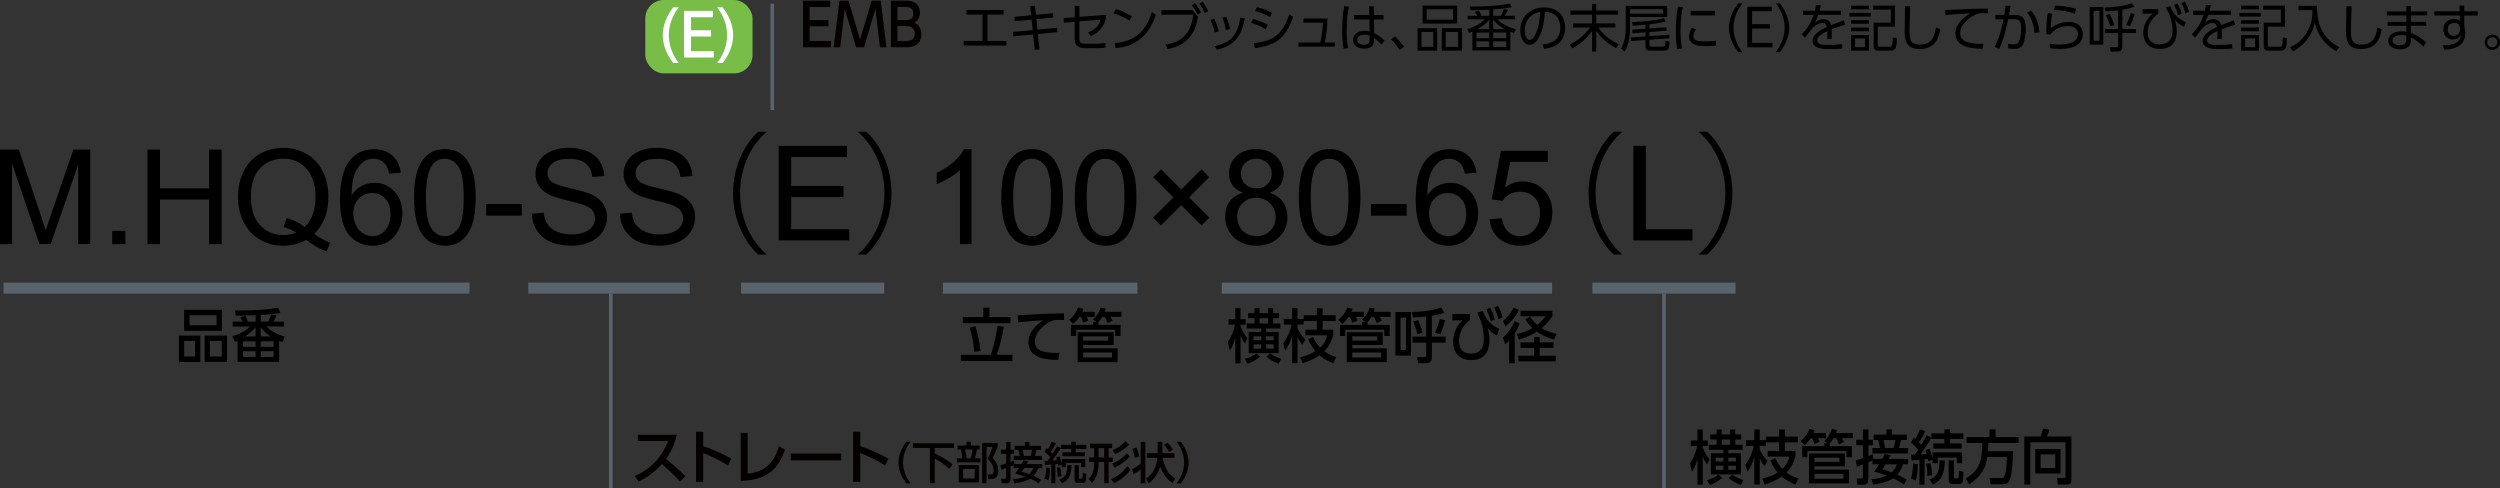<?xml version="1.0" encoding="UTF-8"?><svg id="_レイヤー_2" xmlns="http://www.w3.org/2000/svg" width="681.27" height="133.01" viewBox="0 0 681.27 133.01"><rect x="0" y="0" width="681.27" height="133.01" fill="#333333" stroke="none"/><defs><style>.cls-1{stroke-width:3px;}.cls-1,.cls-2{fill:none;stroke:#59636b;}.cls-3,.cls-4,.cls-5,.cls-6{stroke-width:0px;}.cls-4{fill:#78bd48;}.cls-5{fill:#040000;}.cls-6{fill:#fff;}</style></defs><g id="_レイヤー_6"><path class="cls-3" d="m0,66.52v-25.77h5.13l6.1,18.25c.56,1.7.97,2.97,1.23,3.81.29-.94.75-2.31,1.37-4.13l6.17-17.93h4.59v25.77h-3.29v-21.57l-7.49,21.57h-3.08l-7.45-21.94v21.94H0Z"/><path class="cls-3" d="m30.58,66.52v-3.6h3.6v3.6h-3.6Z"/><path class="cls-3" d="m40.19,66.52v-25.77h3.41v10.58h13.39v-10.58h3.41v25.77h-3.41v-12.15h-13.39v12.15h-3.41Z"/><path class="cls-3" d="m85.61,63.76c1.58,1.09,3.04,1.89,4.38,2.39l-1,2.37c-1.85-.67-3.7-1.72-5.54-3.16-1.91,1.07-4.02,1.6-6.33,1.6s-4.45-.56-6.34-1.69c-1.9-1.12-3.36-2.71-4.39-4.75-1.03-2.04-1.54-4.34-1.54-6.89s.52-4.86,1.55-6.94c1.03-2.09,2.5-3.67,4.4-4.76,1.9-1.09,4.03-1.63,6.39-1.63s4.52.57,6.43,1.7,3.37,2.71,4.37,4.75,1.5,4.33,1.5,6.88c0,2.12-.32,4.03-.97,5.72-.64,1.69-1.62,3.17-2.92,4.42Zm-7.5-4.36c1.97.55,3.59,1.37,4.87,2.46,2-1.83,3.01-4.58,3.01-8.24,0-2.09-.35-3.91-1.06-5.47-.71-1.56-1.75-2.77-3.11-3.63-1.37-.86-2.9-1.29-4.6-1.29-2.54,0-4.65.87-6.33,2.61-1.68,1.74-2.51,4.34-2.51,7.8s.83,5.92,2.49,7.72c1.66,1.79,3.78,2.69,6.35,2.69,1.22,0,2.37-.23,3.44-.69-1.07-.69-2.19-1.18-3.37-1.48l.83-2.48Z"/><path class="cls-3" d="m109.21,47.06l-3.15.25c-.28-1.24-.68-2.14-1.19-2.71-.86-.9-1.91-1.35-3.16-1.35-1.01,0-1.89.28-2.65.84-1,.73-1.78,1.79-2.35,3.18s-.87,3.38-.9,5.96c.76-1.16,1.69-2.02,2.79-2.58,1.1-.56,2.26-.84,3.46-.84,2.11,0,3.9.78,5.39,2.33,1.48,1.55,2.22,3.56,2.22,6.02,0,1.62-.35,3.12-1.05,4.51s-1.65,2.45-2.87,3.19-2.6,1.11-4.15,1.11c-2.64,0-4.79-.97-6.45-2.91-1.66-1.94-2.5-5.14-2.5-9.59,0-4.98.92-8.6,2.76-10.86,1.6-1.97,3.77-2.95,6.49-2.95,2.03,0,3.69.57,4.98,1.71,1.29,1.14,2.07,2.71,2.33,4.71Zm-12.92,11.11c0,1.09.23,2.13.69,3.13s1.11,1.75,1.94,2.28c.83.52,1.7.78,2.62.78,1.34,0,2.48-.54,3.44-1.62.96-1.08,1.44-2.54,1.44-4.39s-.47-3.18-1.42-4.21c-.95-1.03-2.14-1.54-3.59-1.54s-2.64.51-3.64,1.54c-1,1.03-1.49,2.37-1.49,4.03Z"/><path class="cls-3" d="m112.82,53.81c0-3.05.31-5.5.94-7.36s1.56-3.29,2.79-4.3,2.79-1.51,4.67-1.51c1.38,0,2.6.28,3.64.83,1.04.56,1.9,1.36,2.58,2.41.68,1.05,1.21,2.33,1.6,3.83s.58,3.54.58,6.09c0,3.02-.31,5.46-.93,7.32s-1.55,3.29-2.79,4.31-2.8,1.52-4.68,1.52c-2.48,0-4.44-.89-5.85-2.67-1.7-2.14-2.55-5.64-2.55-10.48Zm3.25,0c0,4.23.5,7.05,1.49,8.45.99,1.4,2.21,2.1,3.66,2.1s2.67-.7,3.66-2.11c.99-1.41,1.48-4.22,1.48-8.44s-.5-7.06-1.48-8.46c-.99-1.39-2.22-2.09-3.7-2.09s-2.61.62-3.48,1.85c-1.09,1.57-1.63,4.47-1.63,8.7Z"/><path class="cls-3" d="m132.48,58.78v-3.18h9.72v3.18h-9.72Z"/><path class="cls-3" d="m144.94,58.24l3.22-.28c.15,1.29.51,2.35,1.06,3.17s1.42,1.49,2.59,2c1.17.51,2.49.76,3.95.76,1.3,0,2.45-.19,3.44-.58,1-.39,1.74-.92,2.22-1.59s.73-1.41.73-2.21-.23-1.51-.7-2.12-1.24-1.11-2.32-1.52c-.69-.27-2.22-.69-4.59-1.26s-4.02-1.1-4.97-1.61c-1.23-.64-2.15-1.44-2.75-2.4-.6-.96-.91-2.02-.91-3.21,0-1.3.37-2.52,1.11-3.65s1.82-1.99,3.23-2.58c1.42-.59,2.99-.88,4.73-.88,1.91,0,3.59.31,5.05.92,1.46.62,2.58,1.52,3.37,2.72s1.21,2.55,1.27,4.06l-3.27.25c-.18-1.63-.77-2.86-1.78-3.69-1.01-.83-2.51-1.25-4.49-1.25s-3.56.38-4.51,1.13c-.94.76-1.42,1.67-1.42,2.73,0,.93.33,1.69,1,2.29.66.6,2.37,1.21,5.14,1.84s4.67,1.17,5.7,1.64c1.5.69,2.61,1.57,3.32,2.63.71,1.06,1.07,2.28,1.07,3.67s-.39,2.66-1.18,3.88c-.79,1.21-1.91,2.16-3.38,2.83s-3.13,1.01-4.96,1.01c-2.33,0-4.29-.34-5.86-1.02-1.58-.68-2.81-1.7-3.71-3.07s-1.37-2.91-1.42-4.63Z"/><path class="cls-3" d="m168.95,58.24l3.22-.28c.15,1.29.51,2.35,1.06,3.17s1.42,1.49,2.59,2c1.17.51,2.49.76,3.95.76,1.3,0,2.45-.19,3.44-.58,1-.39,1.74-.92,2.22-1.59s.73-1.41.73-2.21-.23-1.51-.7-2.12-1.24-1.11-2.32-1.52c-.69-.27-2.22-.69-4.59-1.26s-4.02-1.1-4.97-1.61c-1.23-.64-2.15-1.44-2.75-2.4-.6-.96-.91-2.02-.91-3.21,0-1.3.37-2.52,1.11-3.65s1.82-1.99,3.23-2.58c1.42-.59,2.99-.88,4.73-.88,1.91,0,3.59.31,5.05.92,1.46.62,2.58,1.52,3.37,2.72s1.21,2.55,1.27,4.06l-3.27.25c-.18-1.63-.77-2.86-1.78-3.69-1.01-.83-2.51-1.25-4.49-1.25s-3.56.38-4.51,1.13c-.94.76-1.42,1.67-1.42,2.73,0,.93.33,1.69,1,2.29.66.6,2.37,1.21,5.14,1.84s4.67,1.17,5.7,1.64c1.5.69,2.61,1.57,3.32,2.63.71,1.06,1.07,2.28,1.07,3.67s-.39,2.66-1.18,3.88c-.79,1.21-1.91,2.16-3.38,2.83s-3.13,1.01-4.96,1.01c-2.33,0-4.29-.34-5.86-1.02-1.58-.68-2.81-1.7-3.71-3.07s-1.37-2.91-1.42-4.63Z"/><path class="cls-3" d="m208.8,36.07c-3.92,3.28-7.13,9.29-7.13,16.56s3.31,13.39,7.13,16.56v.18h-2.16c-3.64-3.28-6.88-9.32-6.88-16.74s3.24-13.46,6.88-16.74h2.16v.18Z"/><path class="cls-3" d="m212.19,65.52v-25.77h18.63v3.04h-15.22v7.89h14.25v3.02h-14.25v8.77h15.82v3.04h-19.23Z"/><path class="cls-3" d="m233.89,69.19c3.92-3.28,7.13-9.29,7.13-16.56s-3.31-13.39-7.13-16.56v-.18h2.16c3.67,3.28,6.88,9.32,6.88,16.74s-3.2,13.46-6.88,16.74h-2.16v-.18Z"/><path class="cls-3" d="m264.75,66.52h-3.16v-20.16c-.76.73-1.76,1.45-3,2.18-1.24.73-2.35,1.27-3.33,1.63v-3.06c1.77-.83,3.32-1.84,4.64-3.02s2.26-2.33,2.81-3.45h2.04v25.88Z"/><path class="cls-3" d="m272.86,53.81c0-3.05.31-5.5.94-7.36s1.56-3.29,2.79-4.3,2.79-1.51,4.67-1.51c1.38,0,2.6.28,3.64.83,1.04.56,1.9,1.36,2.58,2.41.68,1.05,1.21,2.33,1.6,3.83s.58,3.54.58,6.09c0,3.02-.31,5.46-.93,7.32s-1.55,3.29-2.79,4.31-2.8,1.52-4.68,1.52c-2.48,0-4.44-.89-5.85-2.67-1.7-2.14-2.55-5.64-2.55-10.48Zm3.25,0c0,4.23.5,7.05,1.49,8.45.99,1.4,2.21,2.1,3.66,2.1s2.67-.7,3.66-2.11c.99-1.41,1.48-4.22,1.48-8.44s-.5-7.06-1.48-8.46c-.99-1.39-2.22-2.09-3.7-2.09s-2.61.62-3.48,1.85c-1.09,1.57-1.63,4.47-1.63,8.7Z"/><path class="cls-3" d="m292.88,53.81c0-3.05.31-5.5.94-7.36s1.56-3.29,2.79-4.3,2.79-1.51,4.67-1.51c1.38,0,2.6.28,3.64.83,1.04.56,1.9,1.36,2.58,2.41.68,1.05,1.21,2.33,1.6,3.83s.58,3.54.58,6.09c0,3.02-.31,5.46-.93,7.32s-1.55,3.29-2.79,4.31-2.8,1.52-4.68,1.52c-2.48,0-4.44-.89-5.85-2.67-1.7-2.14-2.55-5.64-2.55-10.48Zm3.25,0c0,4.23.5,7.05,1.49,8.45.99,1.4,2.21,2.1,3.66,2.1s2.67-.7,3.66-2.11c.99-1.41,1.48-4.22,1.48-8.44s-.5-7.06-1.48-8.46c-.99-1.39-2.22-2.09-3.7-2.09s-2.61.62-3.48,1.85c-1.09,1.57-1.63,4.47-1.63,8.7Z"/><path class="cls-3" d="m314.23,59.33l5.54-5.54-5.52-5.52,2.14-2.14,5.52,5.52,5.5-5.5,2.11,2.13-5.48,5.5,5.52,5.52-2.14,2.14-5.52-5.52-5.54,5.54-2.13-2.13Z"/><path class="cls-3" d="m338.78,52.54c-1.31-.48-2.28-1.17-2.92-2.06s-.95-1.96-.95-3.2c0-1.88.67-3.45,2.02-4.73,1.35-1.28,3.14-1.92,5.38-1.92s4.06.65,5.43,1.96,2.06,2.9,2.06,4.77c0,1.2-.31,2.24-.94,3.12-.63.88-1.58,1.57-2.86,2.05,1.58.52,2.79,1.35,3.61,2.5.83,1.15,1.24,2.52,1.24,4.11,0,2.2-.78,4.05-2.34,5.55-1.56,1.5-3.61,2.25-6.15,2.25s-4.59-.75-6.15-2.26c-1.56-1.51-2.34-3.38-2.34-5.63,0-1.68.42-3.08,1.27-4.21s2.06-1.9,3.63-2.31Zm-1.65,6.54c0,.9.21,1.78.64,2.62s1.06,1.5,1.91,1.96c.84.46,1.75.69,2.72.69,1.51,0,2.76-.49,3.74-1.46.98-.97,1.48-2.21,1.48-3.71s-.51-2.78-1.52-3.78c-1.01-1-2.28-1.49-3.81-1.49s-2.72.49-3.7,1.48c-.98.98-1.47,2.21-1.47,3.69Zm1.02-11.9c0,1.22.39,2.21,1.18,2.99.78.77,1.8,1.16,3.06,1.16s2.22-.38,3-1.15c.78-.77,1.17-1.71,1.17-2.82s-.4-2.14-1.2-2.93c-.8-.79-1.8-1.19-3-1.19s-2.21.39-3.01,1.16c-.8.77-1.2,1.7-1.2,2.78Z"/><path class="cls-3" d="m353.93,53.81c0-3.05.31-5.5.94-7.36s1.56-3.29,2.79-4.3,2.79-1.51,4.67-1.51c1.38,0,2.6.28,3.64.83,1.04.56,1.9,1.36,2.58,2.41.68,1.05,1.21,2.33,1.6,3.83s.58,3.54.58,6.09c0,3.02-.31,5.46-.93,7.32s-1.55,3.29-2.79,4.31-2.8,1.52-4.68,1.52c-2.48,0-4.44-.89-5.85-2.67-1.7-2.14-2.55-5.64-2.55-10.48Zm3.25,0c0,4.23.5,7.05,1.49,8.45.99,1.4,2.21,2.1,3.66,2.1s2.67-.7,3.66-2.11c.99-1.41,1.48-4.22,1.48-8.44s-.5-7.06-1.48-8.46c-.99-1.39-2.22-2.09-3.7-2.09s-2.61.62-3.48,1.85c-1.09,1.57-1.63,4.47-1.63,8.7Z"/><path class="cls-3" d="m373.6,58.78v-3.18h9.72v3.18h-9.72Z"/><path class="cls-3" d="m402.35,47.06l-3.15.25c-.28-1.24-.68-2.14-1.19-2.71-.86-.9-1.91-1.35-3.16-1.35-1.01,0-1.89.28-2.65.84-1,.73-1.78,1.79-2.35,3.18s-.87,3.38-.9,5.96c.76-1.16,1.69-2.02,2.79-2.58,1.1-.56,2.26-.84,3.46-.84,2.11,0,3.9.78,5.39,2.33,1.48,1.55,2.22,3.56,2.22,6.02,0,1.62-.35,3.12-1.05,4.51s-1.65,2.45-2.87,3.19-2.6,1.11-4.15,1.11c-2.64,0-4.79-.97-6.45-2.91-1.66-1.94-2.5-5.14-2.5-9.59,0-4.98.92-8.6,2.76-10.86,1.6-1.97,3.77-2.95,6.49-2.95,2.03,0,3.69.57,4.98,1.71,1.29,1.14,2.07,2.71,2.33,4.71Zm-12.92,11.11c0,1.09.23,2.13.69,3.13s1.11,1.75,1.94,2.28c.83.52,1.7.78,2.62.78,1.34,0,2.48-.54,3.44-1.62.96-1.08,1.44-2.54,1.44-4.39s-.47-3.18-1.42-4.21c-.95-1.03-2.14-1.54-3.59-1.54s-2.64.51-3.64,1.54c-1,1.03-1.49,2.37-1.49,4.03Z"/><path class="cls-3" d="m405.95,59.77l3.32-.28c.25,1.62.82,2.83,1.71,3.65s1.98,1.22,3.24,1.22c1.52,0,2.81-.57,3.87-1.72,1.05-1.15,1.58-2.67,1.58-4.57s-.51-3.23-1.52-4.27c-1.01-1.04-2.34-1.56-3.98-1.56-1.02,0-1.94.23-2.76.69-.82.46-1.46,1.06-1.93,1.8l-2.97-.39,2.5-13.24h12.81v3.02h-10.28l-1.39,6.93c1.55-1.08,3.17-1.62,4.87-1.62,2.25,0,4.15.78,5.69,2.34,1.55,1.56,2.32,3.56,2.32,6.01s-.68,4.35-2.04,6.05c-1.65,2.09-3.91,3.13-6.77,3.13-2.34,0-4.26-.66-5.74-1.97-1.48-1.31-2.33-3.05-2.54-5.22Z"/><path class="cls-3" d="m441.94,36.07c-3.92,3.28-7.13,9.29-7.13,16.56s3.31,13.39,7.13,16.56v.18h-2.16c-3.64-3.28-6.88-9.32-6.88-16.74s3.24-13.46,6.88-16.74h2.16v.18Z"/><path class="cls-3" d="m445.11,65.52v-25.77h3.41v22.73h12.69v3.04h-16.1Z"/><path class="cls-3" d="m463.04,69.19c3.92-3.28,7.13-9.29,7.13-16.56s-3.31-13.39-7.13-16.56v-.18h2.16c3.67,3.28,6.88,9.32,6.88,16.74s-3.2,13.46-6.88,16.74h-2.16v-.18Z"/><path class="cls-3" d="m54.6,91.45v7.19h-5.85v-7.19h5.85Zm5.87-7.03v5.73h-10.29v-5.73h10.29Zm-10.29,8.5v4.23h2.98v-4.23h-2.98Zm1.49-7v2.72h7.34v-2.72h-7.34Zm10.2,5.52v7.19h-6.11v-7.19h6.11Zm-4.65,1.47v4.23h3.2v-4.23h-3.2Z"/><path class="cls-3" d="m75.34,85.93c-.33.82-.5,1.17-.78,1.7h2.83v1.34h-4.78c1.28,1.26,3.01,2.22,5,2.75l-.66,1.54c-.42-.19-.5-.22-.89-.38v5.73h-11.33v-5.76c-.08.03-.2.08-.72.27l-.72-1.5c2.84-.8,4.21-2.02,4.81-2.64h-4.71v-1.34h2.72c-.18-.4-.29-.62-.59-1.2l1.37-.35c.27.5.44.88.66,1.55h2.11v-1.75c-2.17.1-3.19.11-5.39.13l-.27-1.42c1.64.03,7.25.08,11.74-.74l.68,1.44c-2,.3-2.99.38-5.36.53v1.81h2.06c.39-.77.63-1.52.77-1.99l1.46.29Zm-9.12,7.08v1.52h3.43v-1.52h-3.43Zm0,2.69v1.57h3.43v-1.57h-3.43Zm3.43-4.02v-2.54c-.44.53-1.14,1.39-2.81,2.54h2.81Zm4.12,0c-1.28-.8-1.91-1.46-2.72-2.56v2.56h2.72Zm-2.72,1.33v1.52h3.51v-1.52h-3.51Zm0,2.69v1.57h3.51v-1.57h-3.51Z"/><path class="cls-3" d="m334.58,93.2c1.02-1.36,1.61-3.01,1.97-4.72h-1.75v-1.5h1.82v-2.99h1.43v2.99h1.4v1.5h-1.4v.48c.35.86.99,2.19,1.9,3.19l-.75,1.41c-.41-.61-.78-1.23-1.14-2.24v7.71h-1.43v-6.93c-.63,2.16-1.25,3.06-1.5,3.42l-.54-2.32Zm8.8,3.99c-.9.78-2.39,1.63-3.38,1.94l-.78-1.34c.51-.13,1.85-.48,3.17-1.5l.99.91Zm.32-6.74v-.93h-3.97v-1.38h2.12v-1.42h-1.73v-1.39h1.73v-1.34h1.38v1.34h2.32v-1.34h1.38v1.34h1.62v1.39h-1.62v1.42h2v1.38h-3.91v.93h3.43v5.78h-8.18v-5.78h3.43Zm-2.11,1.2v1.06h2.11v-1.06h-2.11Zm0,2.21v1.14h2.11v-1.14h-2.11Zm1.64-7.14v1.42h2.32v-1.42h-2.32Zm3.87,5.99v-1.06h-2.08v1.06h2.08Zm0,2.29v-1.14h-2.08v1.14h2.08Zm-1.02,1.28c1.13.77,1.81,1.14,3.05,1.49l-.68,1.34c-.89-.29-2.5-1.12-3.34-1.91l.96-.93Z"/><path class="cls-3" d="m355.26,87.48v.96h-1.67v.85c.27,1.02,1.2,2.32,2.15,3.25l-.84,1.44c-.63-.74-.92-1.23-1.31-2.14v7.14h-1.47v-7.56c-.56,2.08-1.22,3.17-1.88,4.1l-.59-1.98c.42-.5,1.52-1.84,2.35-5.09h-2.17v-1.54h2.29v-2.93h1.47v2.93h1.67v-.99h3.6v-1.94h1.58v1.94h3.55v1.57h-3.55v2.34h2.89v1.44c-.24.87-.77,2.77-2.44,4.45,1.17.88,2.26,1.3,3.29,1.57l-.86,1.7c-.87-.35-2.35-.98-3.76-2.18-.57.4-1.87,1.31-4.57,2.18l-.72-1.58c2.18-.54,3.45-1.25,4.17-1.7-1.22-1.47-1.7-2.67-1.97-3.31l1.37-.58c.26.58.71,1.63,1.91,2.91,1.38-1.26,1.75-2.66,1.93-3.36h-5.93v-1.54h3.11v-2.34h-3.6Z"/><path class="cls-3" d="m371.65,84.97v1.39h-2.2c.18.3.36.69.47,1.01l-1.41.59c-.15-.53-.42-1.22-.62-1.6h-.41c-.09.13-.8,1.22-1.68,1.9l-1.1-1.12c1.25-.96,2.15-2.4,2.41-3.31l1.47.3c-.08.29-.12.42-.3.83h3.37Zm.99,3.55h6.05v3.04h-1.46v-1.71h-10.64v1.71h-1.43v-3.04h6.02v-.77h.87l-.87-.66c.41-.38,1.52-1.47,2.05-3.25l1.42.24c-.06.22-.11.46-.27.88h4.56v1.39h-2.98c.21.32.42.66.59,1.06l-1.38.62c-.12-.29-.42-1.1-.75-1.68h-.72c-.27.45-.57.94-1.04,1.41v.75Zm4.17,2v3.5h-8.3v.9h9.39v3.76h-10.88v-8.16h9.79Zm-8.3,1.15v1.15h6.8v-1.15h-6.8Zm0,4.4v1.34h7.88v-1.34h-7.88Z"/><path class="cls-3" d="m384.51,85.02v11.89h-4.26v-11.89h4.26Zm-1.38,1.52h-1.47v8.85h1.47v-8.85Zm7.07,5.19h3.76v1.63h-3.76v3.46c0,1.52-.26,2.18-1.93,2.18h-1.81l-.33-1.68h2.08c.42,0,.44-.06.44-.5v-3.46h-3.75v-1.63h3.75v-5.49c-1.05.14-1.75.19-3.63.26l-.2-1.47c1.19-.05,5.15-.18,7.91-1.23l.89,1.44c-.96.32-1.65.5-3.43.82v5.68Zm-3.97-.66c-.27-1.23-.5-1.86-1.1-3.46l1.34-.4c.38.8.87,2.1,1.16,3.47l-1.4.38Zm4.84-.4c.62-1.36,1.08-2.83,1.31-3.73l1.46.32c-.11.37-.75,2.58-1.37,3.86l-1.4-.45Z"/><path class="cls-3" d="m400.55,85.58v1.63c-.68.54-2.96,2.37-2.96,5.73,0,2.67,1.69,3.44,3.25,3.44,2.18,0,3.52-1.17,3.52-4,0-1.99-.47-4.35-1.31-6.07-.27-.54-.36-.75-.51-1.09l1.55-.53c.72,2.03,1.78,3.73,4.48,4.93l-.63,1.82c-1.38-.66-1.97-1.33-2.56-2.11.33,1.04.51,2.3.51,3.28,0,3.15-1.29,5.52-4.96,5.52-4.6,0-4.94-3.91-4.94-4.96,0-2.26.93-4.37,2.51-5.89l-2.71.03v-1.74h4.75Zm5.52-1.73c.62,1.09.95,2.1,1.25,3.17l-1.11.53c-.36-1.42-.6-2.02-1.17-3.2l1.04-.5Zm2.15-.5c.59,1.06.92,2,1.25,3.15l-1.13.54c-.32-1.31-.59-2.03-1.17-3.2l1.05-.5Z"/><path class="cls-3" d="m414.12,88.17c-.21.56-.56,1.46-1.34,2.66v8.16h-1.53v-6.18c-.45.48-.71.71-1.04,1.01l-.68-1.81c1.4-1.23,2.29-2.45,3.25-4.5l1.34.66Zm-.2-3.73c-1.1,2.45-3.17,4.15-3.69,4.56l-.65-1.55c.89-.71,2.11-1.95,2.9-3.59l1.43.58Zm9.1,1.75c-.51.74-1.44,2.06-2.9,3.26,1.43.86,3.4,1.36,4.08,1.52l-.71,1.54c-.71-.18-2.54-.62-4.66-2.13-.8.51-2.11,1.28-4.9,2.19l-.6-1.58c.78-.14,2.42-.5,4.27-1.6-1.23-1.14-1.67-1.91-1.94-2.4l1.32-.69c.42.59,1.02,1.44,1.91,2.23,1.34-1.02,1.91-1.83,2.29-2.34h-6.82v-1.52h8.67v1.52Zm.33,7.11v1.5h-3.78v2.14h4.38v1.54h-10.2v-1.54h4.33v-2.14h-3.73v-1.5h3.73v-1.46h1.49v1.46h3.78Z"/><path class="cls-3" d="m270.04,96.68c1.04-3.27,1.52-6.03,1.81-7.91l1.72.29c-.3,1.63-.81,4.39-1.94,7.62h4.27v1.67h-14.05v-1.67h8.2Zm-.42-12.84v2.56h5.76v1.67h-13.01v-1.67h5.6v-2.56h1.66Zm-4.14,12.07c-.18-2.53-.66-4.74-1.23-6.63l1.55-.4c.93,2.87,1.25,5.57,1.4,6.75l-1.72.27Z"/><path class="cls-3" d="m289.97,87.21c-.57-.03-1.04-.06-1.44-.06-.75,0-1.17.05-1.6.19-2.14.7-4.93,3.17-4.93,5.78,0,2,1.49,2.53,2.95,2.82,1.05.21,2.59.29,3.73.24l-.3,1.92c-3.04-.1-8.12-.27-8.12-4.87,0-3.07,2.71-5.11,4.03-5.97-1.6.11-5.45.4-6.85.58l-.12-1.94c.96,0,5.22-.27,6.08-.32,2.3-.11,4.03-.14,6.54-.19l.03,1.83Z"/><path class="cls-3" d="m298.32,84.97v1.39h-2.2c.18.3.36.69.47,1.01l-1.41.59c-.15-.53-.42-1.22-.62-1.6h-.41c-.09.13-.8,1.22-1.69,1.9l-1.1-1.12c1.25-.96,2.15-2.4,2.41-3.31l1.47.3c-.08.29-.12.42-.3.83h3.37Zm.99,3.55h6.05v3.04h-1.46v-1.71h-10.64v1.71h-1.43v-3.04h6.02v-.77h.87l-.87-.66c.41-.38,1.52-1.47,2.05-3.25l1.41.24c-.06.22-.1.46-.27.88h4.56v1.39h-2.98c.21.32.42.66.59,1.06l-1.38.62c-.12-.29-.42-1.1-.75-1.68h-.72c-.27.45-.57.94-1.04,1.41v.75Zm4.17,2v3.5h-8.31v.9h9.39v3.76h-10.88v-8.16h9.79Zm-8.31,1.15v1.15h6.8v-1.15h-6.8Zm0,4.4v1.34h7.88v-1.34h-7.88Z"/><path class="cls-3" d="m460.53,126.25c1.02-1.36,1.61-3.01,1.97-4.72h-1.75v-1.5h1.82v-2.99h1.43v2.99h1.4v1.5h-1.4v.48c.35.86.99,2.19,1.9,3.19l-.75,1.41c-.41-.61-.78-1.23-1.14-2.24v7.71h-1.43v-6.93c-.63,2.16-1.25,3.06-1.5,3.42l-.54-2.32Zm8.8,3.99c-.9.78-2.39,1.63-3.38,1.94l-.78-1.34c.51-.13,1.85-.48,3.17-1.5l.99.91Zm.32-6.74v-.93h-3.97v-1.38h2.12v-1.42h-1.73v-1.39h1.73v-1.34h1.38v1.34h2.32v-1.34h1.38v1.34h1.62v1.39h-1.62v1.42h2v1.38h-3.91v.93h3.43v5.78h-8.18v-5.78h3.43Zm-2.11,1.2v1.06h2.11v-1.06h-2.11Zm0,2.21v1.14h2.11v-1.14h-2.11Zm1.64-7.14v1.42h2.32v-1.42h-2.32Zm3.87,5.99v-1.06h-2.08v1.06h2.08Zm0,2.29v-1.14h-2.08v1.14h2.08Zm-1.02,1.28c1.13.77,1.81,1.14,3.05,1.49l-.68,1.34c-.89-.29-2.5-1.12-3.34-1.91l.96-.93Z"/><path class="cls-3" d="m481.21,120.53v.96h-1.67v.85c.27,1.02,1.2,2.32,2.15,3.25l-.84,1.44c-.63-.74-.92-1.23-1.31-2.14v7.14h-1.47v-7.56c-.56,2.08-1.22,3.17-1.88,4.1l-.59-1.98c.42-.5,1.52-1.84,2.35-5.09h-2.17v-1.54h2.29v-2.93h1.47v2.93h1.67v-.99h3.6v-1.94h1.58v1.94h3.55v1.57h-3.55v2.34h2.89v1.44c-.24.87-.77,2.77-2.44,4.45,1.17.88,2.26,1.3,3.29,1.57l-.86,1.7c-.87-.35-2.35-.98-3.76-2.18-.57.4-1.87,1.31-4.57,2.18l-.72-1.58c2.18-.54,3.45-1.25,4.17-1.7-1.22-1.47-1.7-2.67-1.97-3.31l1.37-.58c.26.58.71,1.63,1.91,2.91,1.38-1.26,1.75-2.66,1.93-3.36h-5.93v-1.54h3.11v-2.34h-3.6Z"/><path class="cls-3" d="m497.6,118.02v1.39h-2.2c.18.3.36.69.47,1.01l-1.41.59c-.15-.53-.42-1.22-.62-1.6h-.41c-.09.13-.8,1.22-1.68,1.9l-1.1-1.12c1.25-.96,2.15-2.4,2.41-3.31l1.47.3c-.08.29-.12.42-.3.83h3.37Zm.99,3.55h6.05v3.04h-1.46v-1.71h-10.64v1.71h-1.43v-3.04h6.02v-.77h.87l-.87-.66c.41-.38,1.52-1.47,2.05-3.25l1.42.24c-.06.22-.11.46-.27.88h4.56v1.39h-2.98c.21.32.42.66.59,1.06l-1.38.62c-.12-.29-.42-1.1-.75-1.68h-.72c-.27.45-.57.94-1.04,1.41v.75Zm4.17,2v3.5h-8.3v.9h9.39v3.76h-10.88v-8.16h9.79Zm-8.3,1.15v1.15h6.8v-1.15h-6.8Zm0,4.4v1.34h7.88v-1.34h-7.88Z"/><path class="cls-3" d="m510.25,125.5c-.33.16-.74.32-1.1.46v4.74c0,.66-.3,1.38-1.38,1.38h-1.64l-.15-1.7h1.22c.33,0,.44,0,.44-.38v-3.42c-.54.21-1.38.53-1.62.61l-.33-1.7c.5-.14.75-.21,1.96-.66v-3.49h-1.79v-1.5h1.79v-2.82h1.52v2.82h1.19v1.5h-1.19v2.93c.74-.27.81-.3,1.19-.48l.18,1.26h2.41c.47-.86.54-1.04.68-1.33l1.58.29c-.14.29-.26.56-.51,1.04h5.3v1.47h-1.37c-.24.64-.63,1.7-1.58,2.82,1.42.66,2.05,1.07,2.54,1.39l-.78,1.34c-.48-.37-1.22-.93-2.9-1.71-.47.32-2.06,1.26-5.45,1.71l-.5-1.52c.9-.05,2.48-.14,4.18-.94-1.64-.62-2.75-.91-3.42-1.09.38-.48.66-.86,1.35-2h-1.8v-1.02Zm3.82-8.48h1.53v1.42h4.02v1.47h-1.55c-.17.77-.27,1.1-.6,2.18h2.5v1.49h-9.72v-1.49h2.05c-.12-.72-.3-1.47-.47-2.18h-1.25v-1.47h3.49v-1.42Zm-.26,9.51c-.57.96-.63,1.04-.84,1.38.6.16,1.41.37,2.56.82.9-.85,1.19-1.67,1.37-2.19h-3.08Zm-.53-6.61c.24,1.1.33,1.49.45,2.18h2.24c.2-.51.45-1.39.56-2.18h-3.25Z"/><path class="cls-3" d="m522.62,126.47c-.11,2.46-.21,3.35-.53,4.48l-1.35-.58c.29-.82.48-1.75.59-4.07l1.29.16Zm-1.82-2.58c.6-.02.75-.02,1.04-.02.21-.32.6-.9.86-1.3-.33-.43-1.02-1.2-1.94-2l.77-1.33c.1.1.32.26.42.35.69-1.18,1.1-2.21,1.26-2.62l1.43.51c-.57,1.33-1.43,2.67-1.7,3.11.38.42.48.54.6.66.56-.93,1.07-1.79,1.47-2.62l1.34.64v-1.18h3.51v-1.1h1.56v1.1h3.61v1.54h-3.61v1.2h3.14v1.42h-7.72v-1.42h3.01v-1.2h-3.51v-.34c-.87,1.5-1.99,3.14-2.95,4.53.38-.02.62-.03,1.61-.08-.15-.48-.23-.7-.32-.98l1.13-.51c.3.74.72,2.06.84,2.69v-1.68h8.03v2.96h-1.44v-1.52h-5.19v1.52h-1.4v-.91l-1.19.42c-.04-.18-.06-.35-.13-.69-.27.03-.51.06-.87.1v6.93h-1.4v-6.79c-.3.03-1.83.16-2.18.18l-.09-1.55Zm5.27,2.32c.3,1.3.42,2.14.5,3.25l-1.35.27c.01-1.57-.2-2.87-.29-3.35l1.14-.18Zm-.26,4.48c2.17-.78,2.66-2.3,2.74-5.25h1.44c-.12,4.03-.96,5.44-3.26,6.61l-.92-1.36Zm5.21-5.25h1.46v4.63c0,.27.06.3.36.3h.6c.23,0,.27-.18.29-.27.04-.26.06-.78.09-1.86l1.22.34c-.04,2.18-.06,2.42-.26,2.82-.12.24-.39.5-.81.5h-1.93c-1.01,0-1.02-.93-1.02-1.33v-5.12Z"/><path class="cls-3" d="m541.56,124.52c-.3,1.97-.77,4.66-4.93,7.44l-.96-1.55c3.46-2.08,4.51-4.34,4.54-9.68h-4.3v-1.63h6.23v-2.08h1.66v2.08h6.29v1.63h-8.25c-.01.56-.01,1.2-.09,2.22h6.82c-.04,1.5-.15,6.07-.89,7.81-.38.88-.81,1.2-1.94,1.2h-3.26l-.3-1.71h3.28c.27,0,.66,0,.93-.86.06-.21.39-1.41.51-4.87h-5.33Z"/><path class="cls-3" d="m562.87,120.52h-9.58v11.52h-1.64v-13.09h4.44c.29-.66.48-1.31.66-2.18l1.7.34c-.18.8-.56,1.65-.65,1.84h6.68v11.65c0,1.17-.42,1.44-1.32,1.44h-2.38l-.21-1.78h1.94c.33,0,.36-.29.36-.53v-9.22Zm-1.34,1.84v6.66h-6.91v-6.66h6.91Zm-5.46,1.47v3.71h4v-3.71h-4Z"/><path class="cls-5" d="m225.76,5.46v1.71h-5.13v3.99h5.82v1.73h-7.61V.19h7.4v1.73h-5.61v3.54h5.13Z"/><path class="cls-5" d="m235.45,12.88h-2.15l-3.1-10.44-1.23,10.44h-1.79l1.58-12.69h2.47l3.14,10.55,3.16-10.55h2.47l1.58,12.69h-1.79l-1.23-10.44-3.1,10.44Z"/><path class="cls-5" d="m246.98.19c.93,0,1.55.14,2,.35,1.02.46,1.7,1.49,1.7,2.91,0,1.75-.92,2.38-1.43,2.74.56.32,1.82,1.02,1.82,3.11,0,3.58-3.14,3.58-4.23,3.58h-4.06V.19h4.2Zm-2.41,1.73v3.55h2.41c.83,0,1.93-.32,1.93-1.78,0-1.78-1.52-1.78-2.21-1.78h-2.12Zm0,5.19v4.05h2.24c.96,0,2.47-.1,2.47-2s-1.67-2.05-2.14-2.05h-2.57Z"/><path class="cls-3" d="m269.08,11.16h5.17v1.25h-11.64v-1.25h5.14V3.96h-4.38v-1.22h10.13v1.22h-4.41v7.2Z"/><path class="cls-3" d="m286.93,3.57l.1,1.21-4.61.43.29,2.86,5.36-.52.08,1.21-5.32.5.45,4.23-1.3.07-.45-4.17-5.39.5-.1-1.19,5.37-.52-.29-2.84-4.59.43-.1-1.2,4.57-.43-.27-2.46,1.3-.11.27,2.45,4.64-.43Z"/><path class="cls-3" d="m289.91,6.19l-.07-1.25,3.04-.24V1.59h1.27v3.01l7.34-.57c-.34,2.9-1.55,4.59-4.22,5.8l-.74-.99c2.51-1,3.07-2.35,3.4-3.52l-5.79.5v4.62c0,1.3.52,1.47,1.75,1.47h2.83c.98,0,1.64-.06,2.51-.2l.03,1.26c-.53.07-1.15.15-2.45.15h-3c-2.41,0-2.94-.99-2.94-2.62v-4.58l-2.97.25Z"/><path class="cls-3" d="m307.77,5.63c-.83-.56-2.3-1.39-4.31-2.02l.63-1.12c2.48.74,4.02,1.74,4.38,1.96l-.7,1.18Zm-4.02,6.08c7.09-.38,9.17-5.34,10.14-8.47l1.09.81c-.67,1.99-2.91,8.53-10.98,9.06l-.25-1.4Z"/><path class="cls-3" d="m324.92,2.77l1.54,1.78c-.35,1.93-.74,3.75-2.26,5.56-.88,1.06-2.73,2.75-6,3.24l-.6-1.19c4.4-.66,6.96-3.01,7.59-8.17h-8.71v-1.22h8.43Zm.7-1.89c.71.79,1.18,1.57,1.68,2.49l-.9.64c-.53-1.09-.9-1.67-1.61-2.55l.83-.59Zm2.07-.43c.63.76,1.02,1.44,1.57,2.55l-.92.6c-.5-1.13-.78-1.62-1.51-2.59l.87-.56Z"/><path class="cls-3" d="m330.98,8.83c-.22-1.34-.63-2.4-1.12-3.42l1.05-.29c.67,1.29,1.01,2.63,1.19,3.43l-1.12.28Zm-.08,3.77c4.34-.9,6.3-2.8,7.1-7.83l1.22.25c-.92,4.79-2.72,7.38-7.54,8.53l-.78-.95Zm3.15-4.41c-.2-1.15-.48-2.28-.92-3.35l1.04-.24c.41.92.83,2.41,1.01,3.32l-1.12.27Z"/><path class="cls-3" d="m344.94,7.95c-1.64-.97-2.82-1.36-3.99-1.7l.49-1.09c1.6.42,2.58.8,4.03,1.61l-.53,1.18Zm-3.26,3.8c5.48-.55,7.96-2.56,9.65-7.9l1.04.79c-1.99,5.78-4.58,7.68-10.42,8.49l-.27-1.37Zm4.4-7.09c-1.55-.9-2.94-1.33-4.06-1.65l.5-1.06c1.61.39,2.66.78,4.1,1.53l-.55,1.19Z"/><path class="cls-3" d="m363.76,11.59v1.11h-9.93v-1.11h5.97c.48-2.31.62-3.75.71-5.41h-5.32v-1.13h6.58c-.08,2.4-.38,4.75-.74,6.54h2.73Z"/><path class="cls-3" d="m367.58,1.8c-.27,1.4-.6,3.29-.6,6.43,0,1.64.07,3.29.43,4.89l-1.26.17c-.34-1.7-.39-3.43-.39-5.16,0-2.21.14-4.24.52-6.43l1.3.1Zm9.46,2.3v1.21h-2.62l.04,3.7c1.13.56,2.17,1.36,2.82,2.04l-.83,1.13c-.56-.74-1.26-1.33-2.03-1.82v.52c0,.8-.01,2.38-2.69,2.38-2.19,0-3-1.27-3-2.41,0-1.46,1.29-2.45,3.07-2.45.7,0,1.05.1,1.44.21l-.06-3.31h-4.23v-1.21h4.2l-.04-2.37h1.27l.03,2.37h2.62Zm-3.8,5.66c-.32-.14-.71-.31-1.43-.31-.94,0-1.96.36-1.96,1.42s1.06,1.34,1.81,1.34c1.53,0,1.58-.83,1.58-1.58v-.87Z"/><path class="cls-3" d="m381.41,13.62c-.99-1.5-1.86-2.41-2.33-2.9l1.06-.78c.91.84,1.9,2.02,2.49,2.82l-1.23.87Z"/><path class="cls-3" d="m391.66,7.69v6.11h-5.36v-6.11h5.36Zm-4.29,1.02v4.06h3.21v-4.06h-3.21Zm9.72-7.2v4.92h-9.43V1.51h9.43Zm-8.31,1.02v2.84h7.2v-2.84h-7.2Zm9.64,5.15v6.11h-5.53v-6.11h5.53Zm-4.45,1.02v4.06h3.38v-4.06h-3.38Z"/><path class="cls-3" d="m410.91,2.67c-.13.28-.31.7-.83,1.64h2.79v.95h-4.8c1.77,1.78,4.06,2.45,4.97,2.69l-.5,1.08c-.71-.28-.78-.32-.98-.41v5.14h-10.32v-5.14c-.24.1-.36.15-.92.34l-.52-1.04c.9-.25,3.1-.88,4.85-2.66h-4.72v-.95h2.65c-.21-.41-.31-.62-.64-1.15l1.04-.28c.13.21.46.73.73,1.43h2.14v-1.68c-2.84.11-3.17.11-5.1.14l-.22-1c1.48.01,6.5.07,10.9-.8l.52,1.01c-1.86.32-2.98.46-5.03.59v1.74h2.07c.53-.91.74-1.57.84-1.86l1.11.22Zm-8.57,6.21v1.53h3.49v-1.53h-3.49Zm0,2.38v1.57h3.49v-1.57h-3.49Zm3.49-3.31v-2.61c-.42.52-1.19,1.46-3.19,2.61h3.19Zm4.29,0c-1.92-.99-2.65-1.91-3.22-2.63v2.63h3.22Zm-3.22.92v1.53h3.56v-1.53h-3.56Zm0,2.38v1.57h3.56v-1.57h-3.56Z"/><path class="cls-3" d="m420.35,12.1c1.44-.15,4.85-.56,4.85-4.57,0-1.11-.34-4.19-4.19-4.31-.13,1.62-.41,5.07-1.85,7.38-.83,1.3-1.72,1.62-2.35,1.62-1.37,0-2.52-1.62-2.52-3.94,0-3.81,2.77-6.25,6.47-6.25,4.54,0,5.76,3.14,5.76,5.5,0,1.67-.6,3.32-1.88,4.38-.91.76-2.31,1.23-3.87,1.39l-.42-1.22Zm-2.9-7.93c-1.3.95-1.95,2.52-1.95,4.15,0,.95.35,2.56,1.34,2.56.59,0,1.01-.52,1.37-1.13,1.18-2.02,1.4-4.86,1.54-6.47-.83.15-1.6.36-2.31.9Z"/><path class="cls-3" d="m433.84,2.87v-1.81h1.15v1.81h5.97v1.13h-5.97v2.38h5.2v1.12h-4.66c1.47,2,3,3.32,5.6,4.54l-.7,1.12c-2.2-1.21-4.02-2.61-5.43-4.73v5.63h-1.15v-5.65c-1.23,1.83-3.22,3.68-5.42,4.79l-.6-1.12c1.78-.83,3.81-2.24,5.46-4.58h-4.61v-1.12h5.17v-2.38h-5.9v-1.13h5.9Z"/><path class="cls-3" d="m454.33,1.59v3.05h-10.13v2.96c0,2.26-.34,4.52-1.46,6.46l-.98-.84c1.04-1.89,1.27-3.91,1.27-5.67V1.59h11.29Zm-1.15.92h-8.98v1.22h8.98v-1.22Zm-3.7,5.24l4.66-.32.03.94-4.69.35v1.11l5.41-.38.03.99-5.43.39v1.22c0,.59.08.66.73.66h2.87c.69,0,.7-.15.77-1.61l1.12.2c-.08,2.1-.31,2.49-1.68,2.49h-3.67c-.43,0-1.23,0-1.23-1.19v-1.69l-3.91.28-.07-.99,3.98-.28v-1.11l-3.53.27-.07-1,3.6-.25v-1.08c-1.83.18-2.82.22-3.45.24l-.22-.98c1.89-.04,5.95-.31,8.71-1.06l.45.91c-.69.17-1.79.46-4.4.77v1.13Z"/><path class="cls-3" d="m458.59,1.94c-.21.98-.63,2.82-.63,6.34,0,3.12.32,4.47.43,4.97l-1.36.11c-.13-.81-.36-2.21-.36-4.89,0-2.31.14-4.55.59-6.65l1.33.11Zm3.57,6.01c-.69.97-.7,1.76-.7,1.89,0,1.28,1.43,1.44,2.93,1.44.77,0,1.92-.03,3.21-.17v1.32c-.48.04-1.46.13-2.65.13-2.07,0-4.66-.2-4.66-2.61,0-.73.25-1.53.74-2.35l1.13.35Zm5.14-4.99v1.23h-6.58v-1.23h6.58Z"/><path class="cls-3" d="m473.68,14.2c-2.03-2.56-2.54-5.13-2.54-6.64s.5-4.08,2.54-6.64h1.11c-1.47,1.91-2.4,4.22-2.4,6.64,0,.56,0,3.52,2.4,6.64h-1.11Z"/><path class="cls-3" d="m482.36,6.57v1.21h-4.9v3.91h5.56v1.21h-6.86V1.84h6.67v1.21h-5.37v3.52h4.9Z"/><path class="cls-3" d="m483.93,14.2c2.4-3.12,2.4-6.08,2.4-6.64,0-2.42-.92-4.73-2.4-6.64h1.11c2.03,2.56,2.54,5.13,2.54,6.64s-.5,4.08-2.54,6.64h-1.11Z"/><path class="cls-3" d="m501.69,2.92v1.12h-6.18c-.32.85-.52,1.32-.92,2.02.98-.59,1.54-.83,2.24-.83.95,0,1.85.31,2.13,1.64.32-.13,2.24-.9,3.5-1.33l.34,1.22c-1.13.32-2.13.63-3.67,1.22.04.49.06,1.09.06,1.6,0,.2,0,.62-.04,1.06h-1.22c.03-.32.07-.84.07-1.34,0-.24,0-.48-.03-.84-1.08.5-2.77,1.4-2.77,2.55,0,1.23,1.55,1.23,3.1,1.23,1.12,0,2.44-.06,3.7-.2l.04,1.21c-.8.06-2.02.14-3.35.14-1.58,0-4.75,0-4.75-2.25,0-1.91,2.51-3.17,3.89-3.78-.15-.83-.55-1.11-1.19-1.11-.77,0-1.79.43-2.77,1.43-.64.88-1.57,2.12-2.02,2.58l-.87-.94c1.23-1.16,2.35-2.65,3.25-5.27h-2.89v-1.12h3.22c.1-.36.2-.77.29-1.57l1.34.06c-.08.49-.15.81-.35,1.51h5.84Z"/><path class="cls-3" d="m509.78,3.51v1.01h-5.8v-1.01h5.8Zm-.48-1.97v1.01h-4.87v-1.01h4.87Zm0,3.95v.98h-4.87v-.98h4.87Zm0,2.02v1.01h-4.87v-1.01h4.87Zm0,2.02v4.27h-4.87v-4.27h4.87Zm-1.08.95h-2.7v2.37h2.7v-2.37Zm8.18-3.21h-4.69v4.99c0,.34.04.48.57.48h2.68c.52,0,.8,0,.85-2.55l1.11.25c-.03.99-.11,2.13-.34,2.63-.17.38-.64.74-1.27.74h-3.29c-.55,0-1.43,0-1.43-1.21v-6.43h4.68v-3.56h-4.82v-1.08h5.95v5.73Z"/><path class="cls-3" d="m520.54,1.7c-.13,3.78-.18,5.45-.18,6.78,0,1.79.08,3.67,2.72,3.67,3.63,0,4.09-2.52,4.48-4.65l1.18.43c-.45,2.54-1.36,5.42-5.62,5.42-3.84,0-4.09-2.56-4.09-5,0-1.05.08-5.7.1-6.65h1.41Z"/><path class="cls-3" d="m541.75,3.64c-.48-.04-.88-.06-1.43-.06-.7,0-.99.03-1.41.17-2.02.67-4.76,2.84-4.76,5.25,0,1.82,1.34,2.4,2.83,2.7.98.21,2.33.29,3.53.25l-.25,1.36c-2.76-.11-7.41-.31-7.41-4.23,0-2.66,2.45-4.5,4.1-5.46-.41.01-5.25.31-6.78.49l-.11-1.37c.84-.03,3.08-.13,3.8-.17,3.14-.17,4.43-.2,7.87-.22l.03,1.29Z"/><path class="cls-3" d="m543.57,12.8c1.55-3.11,2.25-6.64,2.42-7.54h-2.23s0-1.19,0-1.19h2.44c.14-.88.21-1.43.32-2.52l1.36.06c-.17,1.11-.22,1.43-.41,2.47h1.51c1.67,0,3.05.36,3.05,3.61,0,1.12-.17,3.04-.67,4.23-.6,1.4-1.79,1.4-2.44,1.4-.81,0-1.43-.07-1.65-.1l-.06-1.29c.32.06.81.17,1.53.17.94,0,1.32-.31,1.61-1.25.2-.6.42-1.82.42-3.22,0-2.34-.77-2.42-2.47-2.4h-1.06c-.57,2.79-1.25,5.55-2.47,8.11l-1.22-.55Zm10.83-3.78c-.11-1.76-.56-3.88-1.99-5.58l1.04-.57c1.61,1.64,2.13,4.09,2.3,5.91l-1.34.24Z"/><path class="cls-3" d="m559.33,3.75c-.32,1.06-.43,1.88-.43,3.94,1.43-1.13,3-1.72,4.82-1.72,3.25,0,3.85,2.09,3.85,3.25,0,3.36-3.24,4.12-6.23,4.12-1.29,0-2.12-.11-2.69-.2l-.14-1.23c.94.17,1.79.25,2.73.25,1.93,0,3.61-.38,4.45-1.3.39-.42.55-1.08.55-1.65,0-1.09-.74-2.1-2.59-2.1s-3.75.8-4.68,2.02c-.04.14-.06.18-.07.25l-1.25-.04c0-.48.04-2.58.06-3,.06-1.3.18-2.07.36-2.8l1.26.22Zm6.06-.01c-1.67-.67-3.73-.94-5.62-1.01l.22-1.21c1.2.06,3.6.18,5.74.88l-.35,1.33Z"/><path class="cls-3" d="m573.17,1.91v10.24h-3.71V1.91h3.71Zm-1.05,1.05h-1.6v8.14h1.6V2.97Zm6.23,4.94h3.74v1.11h-3.74v3.54c0,1-.21,1.51-1.55,1.51h-1.62l-.25-1.2h1.85c.36.01.42-.04.42-.42v-3.43h-3.61v-1.11h3.61V2.82c-1.46.17-2.21.22-3.45.27l-.21-1.02c2.47-.11,5.24-.39,7.38-1.15l.76.95c-.91.31-1.69.52-3.32.78v5.25Zm-3.26-.73c-.35-1.18-.7-2.02-1.2-3.04l.99-.34c.62,1.13.95,2.03,1.26,3.04l-1.05.34Zm4.27-.39c.52-.99.92-1.92,1.3-3.21l1.08.27c-.24.81-.8,2.38-1.34,3.32l-1.04-.38Z"/><path class="cls-3" d="m588.19,2.49v1.18c-1.79,1.34-2.93,3.1-2.93,5.15,0,2.65,1.79,3.28,3.24,3.28,2.21,0,3.54-1.16,3.54-3.75,0-1.96-.59-3.98-1.18-5.06-.42-.76-.55-1.07-.62-1.25l1.18-.38c.5,1.33,1.44,3.22,4.23,4.37l-.46,1.27c-1.41-.62-2.02-1.29-2.56-1.99.35,1,.56,2.14.56,3.19,0,2.3-.88,4.82-4.64,4.82-4.05,0-4.48-3.24-4.48-4.3,0-2.07.91-3.99,2.56-5.32l-2.77.03v-1.25h4.33Zm5.18-1.55c.53.9.84,1.74,1.15,2.76l-.99.46c-.32-1.19-.55-1.74-1.09-2.82l.94-.41Zm2.02-.49c.55.94.84,1.71,1.16,2.77l-1.01.45c-.32-1.21-.53-1.74-1.08-2.82l.92-.41Z"/><path class="cls-3" d="m607.98,2.92v1.12h-6.18c-.32.85-.52,1.32-.92,2.02.98-.59,1.54-.83,2.24-.83.95,0,1.85.31,2.13,1.64.32-.13,2.24-.9,3.5-1.33l.34,1.22c-1.13.32-2.13.63-3.67,1.22.04.49.06,1.09.06,1.6,0,.2,0,.62-.04,1.06h-1.22c.03-.32.07-.84.07-1.34,0-.24,0-.48-.03-.84-1.08.5-2.77,1.4-2.77,2.55,0,1.23,1.55,1.23,3.1,1.23,1.12,0,2.44-.06,3.7-.2l.04,1.21c-.8.06-2.02.14-3.35.14-1.58,0-4.75,0-4.75-2.25,0-1.91,2.51-3.17,3.89-3.78-.15-.83-.55-1.11-1.19-1.11-.77,0-1.79.43-2.77,1.43-.64.88-1.57,2.12-2.02,2.58l-.87-.94c1.23-1.16,2.35-2.65,3.25-5.27h-2.89v-1.12h3.22c.1-.36.2-.77.29-1.57l1.34.06c-.08.49-.15.81-.35,1.51h5.84Z"/><path class="cls-3" d="m616.07,3.51v1.01h-5.8v-1.01h5.8Zm-.48-1.97v1.01h-4.87v-1.01h4.87Zm0,3.95v.98h-4.87v-.98h4.87Zm0,2.02v1.01h-4.87v-1.01h4.87Zm0,2.02v4.27h-4.87v-4.27h4.87Zm-1.08.95h-2.7v2.37h2.7v-2.37Zm8.18-3.21h-4.69v4.99c0,.34.04.48.57.48h2.68c.52,0,.8,0,.85-2.55l1.11.25c-.03.99-.11,2.13-.34,2.63-.17.38-.64.74-1.27.74h-3.29c-.55,0-1.43,0-1.43-1.21v-6.43h4.68v-3.56h-4.82v-1.08h5.95v5.73Z"/><path class="cls-3" d="m631.43,1.59c-.11,5.49,1.85,9.01,6.04,11.26l-.83,1.15c-4.86-2.97-5.59-6.75-5.81-7.9-.56,2.44-1.7,5.49-5.97,7.9l-.78-1.11c.9-.42,2.96-1.4,4.52-3.99,1.57-2.58,1.55-4.96,1.54-6.13h-3.81v-1.18h5.1Z"/><path class="cls-3" d="m640.83,1.7c-.13,3.78-.18,5.45-.18,6.78,0,1.79.08,3.67,2.72,3.67,3.63,0,4.09-2.52,4.48-4.65l1.18.43c-.45,2.54-1.36,5.42-5.62,5.42-3.84,0-4.09-2.56-4.09-5,0-1.05.08-5.7.1-6.65h1.41Z"/><path class="cls-3" d="m661.45,3.12v1.08h-4.47v1.74h4.2v1.07h-4.2v1.96c1.48.55,2.72,1.32,4.19,2.55l-.83,1.21c-1.36-1.5-2.59-2.14-3.36-2.49v.8c0,2-1.67,2.38-2.84,2.38-2.73,0-3.32-1.46-3.32-2.35,0-1.47,1.44-2.54,3.53-2.54.63,0,1.11.08,1.4.14v-1.65h-5.11v-1.07h5.11v-1.74h-5.32v-1.08h5.32v-1.47h1.23v1.47h4.47Zm-5.7,6.63c-.28-.08-.69-.2-1.4-.2-1.3,0-2.35.53-2.35,1.46,0,.27.14,1.3,1.99,1.3,1.22,0,1.76-.43,1.76-1.54v-1.02Z"/><path class="cls-3" d="m675.21,3.08v1.16h-3.67v2.82c.07.27.14.59.18.92.06.35.08.71.08,1.08,0,3.7-3.28,4.37-5.72,4.47l-.39-1.18c3.74.04,4.78-1.25,4.96-2.91-.14.29-.6,1.34-2.21,1.34-1.74,0-2.61-1.39-2.61-2.75,0-1.64,1.16-2.84,2.9-2.84.94,0,1.27.31,1.57.56v-1.51h-6.92v-1.16h6.89l-.03-1.57h1.29v1.57h3.67Zm-4.87,4.44c-.11-.45-.34-1.27-1.57-1.27-.77,0-1.75.45-1.75,1.74,0,.59.29,1.78,1.6,1.78.99,0,1.72-.7,1.72-1.62v-.62Z"/><path class="cls-3" d="m681.27,11.51c0,1.15-.94,2.09-2.09,2.09s-2.09-.94-2.09-2.09.94-2.09,2.09-2.09,2.09.91,2.09,2.09Zm-3.47,0c0,.76.62,1.37,1.39,1.37s1.37-.62,1.37-1.37-.63-1.39-1.37-1.39-1.39.62-1.39,1.39Z"/><path class="cls-5" d="m184.43,118.48c-.74,3.27-1.92,5.15-2.96,6.61.9.69,2.93,2.3,5.31,4.66l-1.5,1.46c-.75-.82-2.13-2.34-4.9-4.77-2.19,2.4-4.42,3.91-6.37,4.77l-1.04-1.49c1.9-.82,6.72-3.22,9.09-9.54h-8.24v-1.7h10.61Z"/><path class="cls-5" d="m198.37,126.86c-1.06-.67-3.33-2.13-6.75-3.38v7.84h-1.94v-13.67h1.94v3.95c3.57,1.14,6.31,2.63,7.68,3.39l-.93,1.86Z"/><path class="cls-5" d="m203.74,129.08c4.05-.46,6.88-2.13,8.56-7.49l1.62.98c-1.97,5.44-4.85,8.2-12.07,8.5v-13.12h1.89v11.14Z"/><path class="cls-5" d="m229.23,123.58v1.87h-13.73v-1.87h13.73Z"/><path class="cls-5" d="m241.18,126.86c-1.06-.67-3.33-2.13-6.75-3.38v7.84h-1.94v-13.67h1.94v3.95c3.57,1.14,6.31,2.63,7.68,3.39l-.93,1.86Z"/><path class="cls-5" d="m247,131.73c-2.03-2.54-2.15-4.93-2.15-5.68s.12-3.14,2.15-5.68h1.14c-1.28,1.63-2.05,3.61-2.05,5.68s.78,4.05,2.05,5.68h-1.14Z"/><path class="cls-5" d="m248.77,120.79h11.23v1.27h-5.28v1.5c2.9,1.38,4.27,2.49,4.87,2.97l-.91,1.26c-1.44-1.4-3.42-2.54-3.96-2.85v6.73h-1.32v-9.61h-4.63v-1.27Z"/><path class="cls-5" d="m263.36,121.42v-1h1.21v1h2.39v1.09h-.76c-.1.67-.3,1.66-.49,2.38h1.46v1.09h-6.42v-1.09h1.46c-.05-.85-.18-1.73-.35-2.38h-.9v-1.09h2.39Zm3.41,10.04h-5.49v-4.74h5.49v4.74Zm-1.16-3.65h-3.15v2.58h3.15v-2.58Zm-1.03-2.93c.25-.91.42-2.03.48-2.38h-2.06c.18.84.29,1.4.38,2.38h1.2Zm3.06,6.78v-10.95h4.23v1.02c-.6,1.49-.67,1.64-1.37,3.08,1.19,1.26,1.55,2.55,1.55,3.6,0,.71-.22,1.33-.6,1.7-.3.3-.7.4-1.32.4h-.85l-.16-1.22h.78c.35,0,.86-.05.86-1.06,0-1.25-.67-2.36-1.64-3.15.48-.92,1.06-2.35,1.33-3.27h-1.6v9.86h-1.22Z"/><path class="cls-5" d="m276.25,126.78c-.26.12-.59.24-.88.35v3.55c0,.49-.24,1.03-1.1,1.03h-1.31l-.12-1.27h.97c.26,0,.35,0,.35-.29v-2.57c-.43.16-1.1.4-1.29.46l-.26-1.27c.4-.11.6-.16,1.56-.49v-2.61h-1.43v-1.13h1.43v-2.11h1.21v2.11h.95v1.13h-.95v2.2c.59-.2.65-.23.95-.36l.14.95h1.92c.37-.65.43-.78.54-1l1.26.22c-.11.22-.2.42-.41.78h4.22v1.1h-1.09c-.19.48-.5,1.27-1.26,2.11,1.13.49,1.63.8,2.03,1.04l-.62,1.01c-.38-.28-.97-.7-2.31-1.28-.37.24-1.64.95-4.34,1.28l-.4-1.14c.72-.04,1.98-.11,3.33-.71-1.31-.47-2.19-.68-2.72-.82.3-.36.53-.65,1.08-1.5h-1.44v-.77Zm3.05-6.36h1.22v1.07h3.2v1.1h-1.24c-.13.58-.22.83-.48,1.63h1.99v1.12h-7.75v-1.12h1.63c-.1-.54-.24-1.1-.37-1.63h-1v-1.1h2.78v-1.07Zm-.2,7.12c-.46.72-.5.78-.67,1.03.48.12,1.13.28,2.04.61.72-.64.95-1.25,1.09-1.64h-2.46Zm-.42-4.95c.19.83.26,1.12.36,1.63h1.79c.16-.38.36-1.04.44-1.63h-2.59Z"/><path class="cls-5" d="m286.13,127.51c-.08,1.85-.17,2.51-.42,3.36l-1.08-.43c.23-.61.38-1.31.47-3.05l1.03.12Zm-1.45-1.93c.48-.01.6-.01.83-.01.17-.24.48-.67.68-.97-.26-.32-.82-.9-1.55-1.5l.61-1c.08.07.25.19.34.26.55-.89.88-1.66,1.01-1.97l1.14.38c-.46,1-1.14,2-1.36,2.33.3.31.38.41.48.49.44-.7.85-1.34,1.18-1.97l1.07.48v-.89h2.79v-.83h1.25v.83h2.88v1.15h-2.88v.9h2.51v1.07h-6.15v-1.07h2.4v-.9h-2.79v-.25c-.7,1.13-1.58,2.35-2.35,3.39.3-.01.49-.02,1.28-.06-.12-.36-.18-.53-.25-.73l.9-.38c.24.55.58,1.55.67,2.01v-1.26h6.4v2.22h-1.15v-1.14h-4.14v1.14h-1.12v-.68l-.95.31c-.04-.13-.05-.26-.11-.52-.22.02-.41.05-.7.07v5.19h-1.12v-5.09c-.24.02-1.46.12-1.74.13l-.07-1.16Zm4.2,1.74c.24.97.34,1.61.4,2.43l-1.08.2c.01-1.18-.16-2.15-.23-2.51l.91-.13Zm-.2,3.36c1.73-.59,2.12-1.73,2.18-3.93h1.15c-.1,3.02-.77,4.08-2.6,4.95l-.73-1.02Zm4.15-3.93h1.16v3.47c0,.2.05.23.29.23h.48c.18,0,.22-.13.23-.2.04-.19.05-.59.07-1.39l.97.25c-.04,1.63-.05,1.81-.2,2.11-.1.18-.31.37-.65.37h-1.54c-.8,0-.82-.7-.82-1v-3.84Z"/><path class="cls-5" d="m300.9,131.68v-5.79h-1.52v.34c0,3.26-1.25,4.71-1.77,5.34l-.97-1.06c.78-.8,1.51-1.79,1.51-4.32v-.3h-1.35v-1.22h1.35v-2.55h-1.12v-1.21h6.03v1.21h-.95v2.55h1.14v1.22h-1.14v5.79h-1.21Zm-1.52-9.57v2.55h1.52v-2.55h-1.52Zm8.7,5.89c-.76,1.16-2.33,2.6-4.44,3.68l-.9-1.15c1.58-.53,3.54-2.03,4.46-3.49l.88.96Zm-.18-3.63c-.98,1.21-2.59,2.33-4.14,3.06l-.7-1.09c1.38-.5,3.08-1.69,3.99-2.79l.84.83Zm-.25-3.23c-1.31,1.49-3.15,2.34-3.74,2.6l-.71-1.06c1.22-.5,2.57-1.35,3.45-2.39l1,.84Z"/><path class="cls-5" d="m309.7,121.92c.22.48.66,1.82.77,2.46l-1.15.42c-.16-.78-.47-1.75-.78-2.46l1.16-.42Zm1.15-1.51h1.27v11.29h-1.27v-3.75c-.25.25-1.5,1.08-1.97,1.31l-.34-1.38c.41-.24,1.75-1.08,2.3-1.49v-5.97Zm8.7,11.2c-1.62-.91-2.81-2.84-3.36-4.46-.44,1.33-1.15,3.06-3.18,4.55l-.68-1.31c.74-.5,2.7-1.85,3.07-5.64h-2.88v-1.24h2.94v-3.11h1.3v3.11h3.29v1.24h-3.25c.8,3.9,2.49,5.05,3.44,5.65l-.68,1.21Zm-1.39-11.01c.55.59.94,1.08,1.46,1.94l-1.01.64c-.25-.47-.94-1.52-1.39-1.97l.94-.61Z"/><path class="cls-5" d="m320.63,131.73c1.28-1.62,2.05-3.61,2.05-5.68s-.77-4.07-2.05-5.68h1.14c1.94,2.42,2.15,4.76,2.15,5.68s-.2,3.26-2.15,5.68h-1.14Z"/><line class="cls-2" x1="166.45" y1="133.01" x2="166.45" y2="80.01"/><line class="cls-1" x1=".95" y1="78.51" x2="127.95" y2="78.51"/><line class="cls-1" x1="201.95" y1="78.51" x2="240.95" y2="78.51"/><line class="cls-1" x1="143.95" y1="78.51" x2="187.95" y2="78.51"/><line class="cls-1" x1="256.95" y1="78.51" x2="309.95" y2="78.51"/><line class="cls-1" x1="332.95" y1="78.51" x2="422.95" y2="78.51"/><line class="cls-1" x1="433.95" y1="78.51" x2="472.95" y2="78.51"/><line class="cls-2" x1="453.45" y1="133.01" x2="453.45" y2="80.01"/><line class="cls-2" x1="210.45" y1="30.01" x2="210.45" y2="1.01"/><rect class="cls-4" x="175.85" y="0" width="29.22" height="19.99" rx="5" ry="5"/><path class="cls-6" d="m183.47,17.17c-2.71-3.39-2.86-6.58-2.86-7.59s.16-4.19,2.86-7.59h1.52c-1.71,2.18-2.74,4.82-2.74,7.59s1.04,5.41,2.74,7.59h-1.52Z"/><path class="cls-6" d="m193.77,8.24v1.71h-5.46v3.99h6.19v1.73h-8.1V2.97h7.88v1.73h-5.97v3.54h5.46Z"/><path class="cls-6" d="m195.4,17.17c1.71-2.16,2.74-4.82,2.74-7.59s-1.02-5.43-2.74-7.59h1.52c2.59,3.23,2.87,6.35,2.87,7.59s-.27,4.35-2.87,7.59h-1.52Z"/></g></svg>
